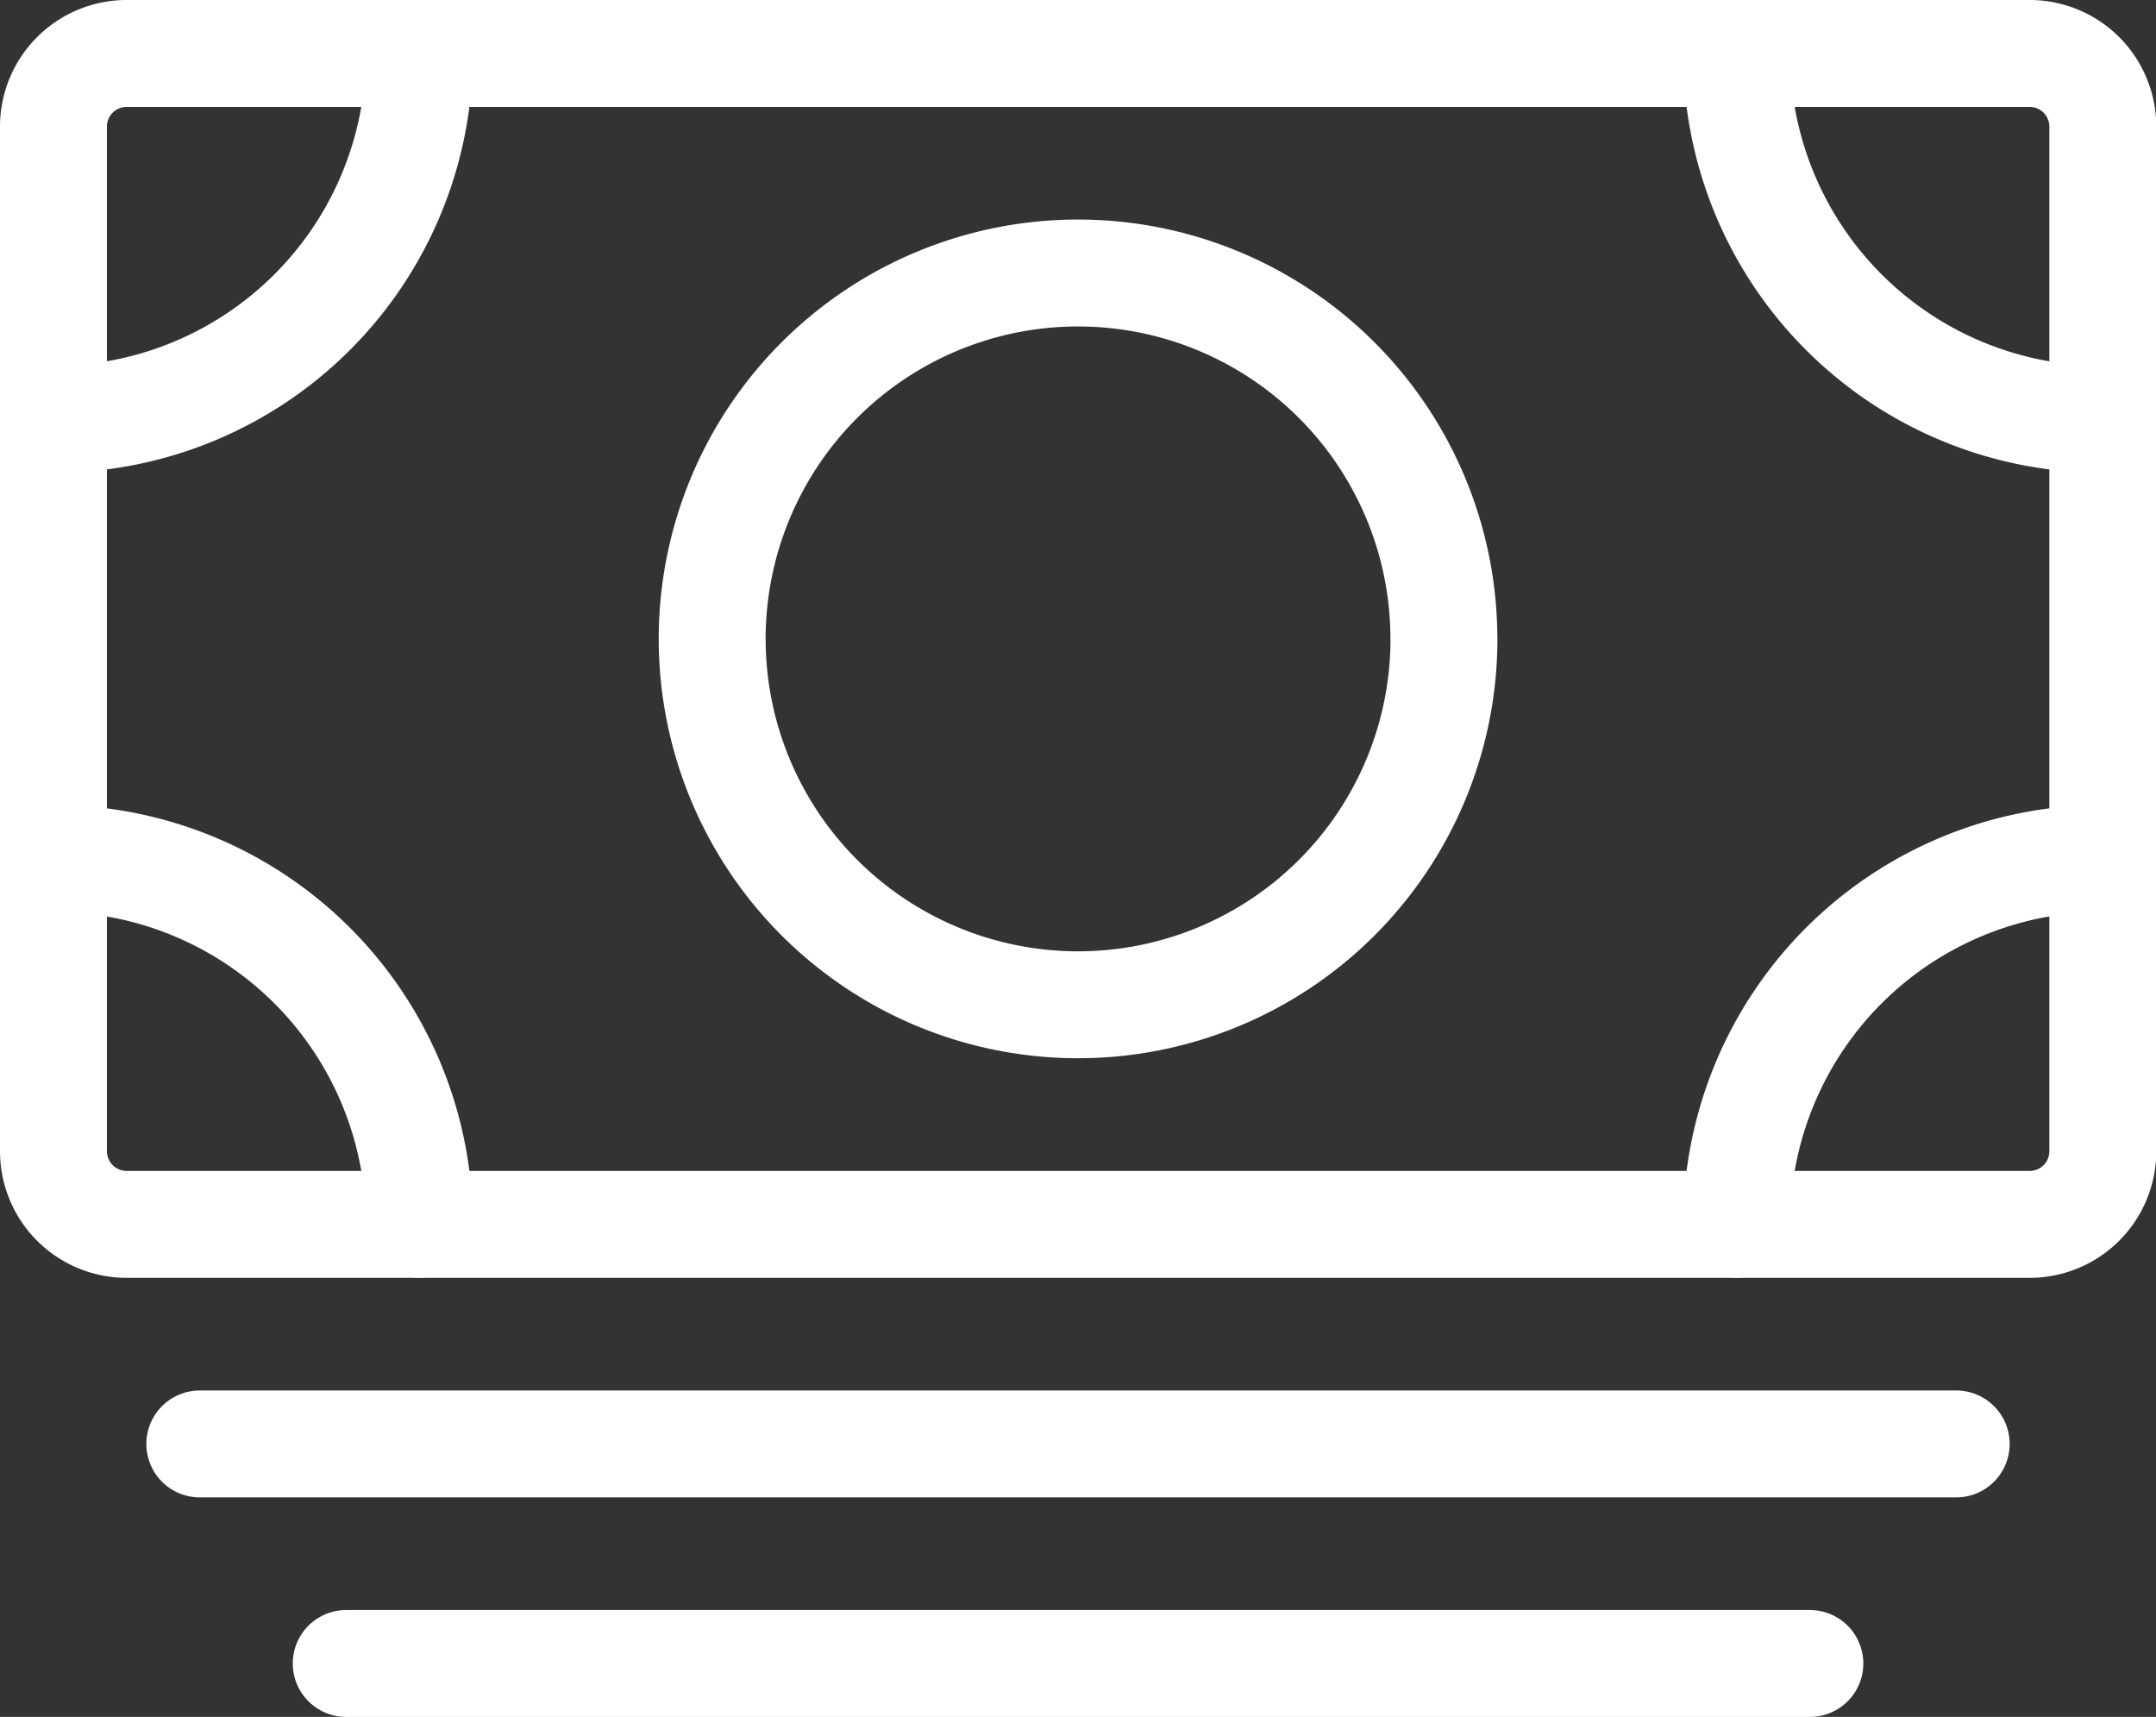 <svg xmlns="http://www.w3.org/2000/svg" width="30.246" height="24.086" viewBox="0 0 30.246 24.086">
  <rect x="0" y="0" width="30.246" height="24.086" fill="#333333" stroke="none"/>
  <g id="cash-outline" transform="translate(-1.5 -4.875)">
    <path id="Tracciato_2860" data-name="Tracciato 2860" d="M3.277,5.625H29.97A1.027,1.027,0,0,1,31,6.652V21.025a1.027,1.027,0,0,1-1.027,1.027H3.277A1.027,1.027,0,0,1,2.25,21.025V6.652A1.027,1.027,0,0,1,3.277,5.625Z" transform="translate(0 0)" fill="none" stroke="#fff" stroke-linejoin="round" stroke-width="1.5"/>
    <path id="Tracciato_2861" data-name="Tracciato 2861" d="M4.5,27H29.14" transform="translate(-0.197 -1.868)" fill="none" stroke="#fff" stroke-linecap="round" stroke-linejoin="round" stroke-width="1.5"/>
    <path id="Tracciato_2862" data-name="Tracciato 2862" d="M6.75,30.375H27.283" transform="translate(-0.393 -2.163)" fill="none" stroke="#fff" stroke-linecap="round" stroke-linejoin="round" stroke-width="1.5"/>
    <path id="Tracciato_2863" data-name="Tracciato 2863" d="M22.642,14.133A5.133,5.133,0,1,1,17.508,9a5.133,5.133,0,0,1,5.133,5.133Z" transform="translate(-0.885 -0.295)" fill="none" stroke="#fff" stroke-linecap="round" stroke-linejoin="round" stroke-width="1.5"/>
    <path id="Tracciato_2864" data-name="Tracciato 2864" d="M33.258,10.758a5.133,5.133,0,0,1-5.133-5.133" transform="translate(-2.262 0)" fill="none" stroke="#fff" stroke-linecap="round" stroke-linejoin="round" stroke-width="1.5"/>
    <path id="Tracciato_2865" data-name="Tracciato 2865" d="M2.25,10.758A5.133,5.133,0,0,0,7.383,5.625" transform="translate(0 0)" fill="none" stroke="#fff" stroke-linecap="round" stroke-linejoin="round" stroke-width="1.5"/>
    <path id="Tracciato_2866" data-name="Tracciato 2866" d="M33.258,18a5.133,5.133,0,0,0-5.133,5.133" transform="translate(-2.262 -1.082)" fill="none" stroke="#fff" stroke-linecap="round" stroke-linejoin="round" stroke-width="1.5"/>
    <path id="Tracciato_2867" data-name="Tracciato 2867" d="M2.25,18a5.133,5.133,0,0,1,5.133,5.133" transform="translate(0 -1.082)" fill="none" stroke="#fff" stroke-linecap="round" stroke-linejoin="round" stroke-width="1.5"/>
  </g>
</svg>
